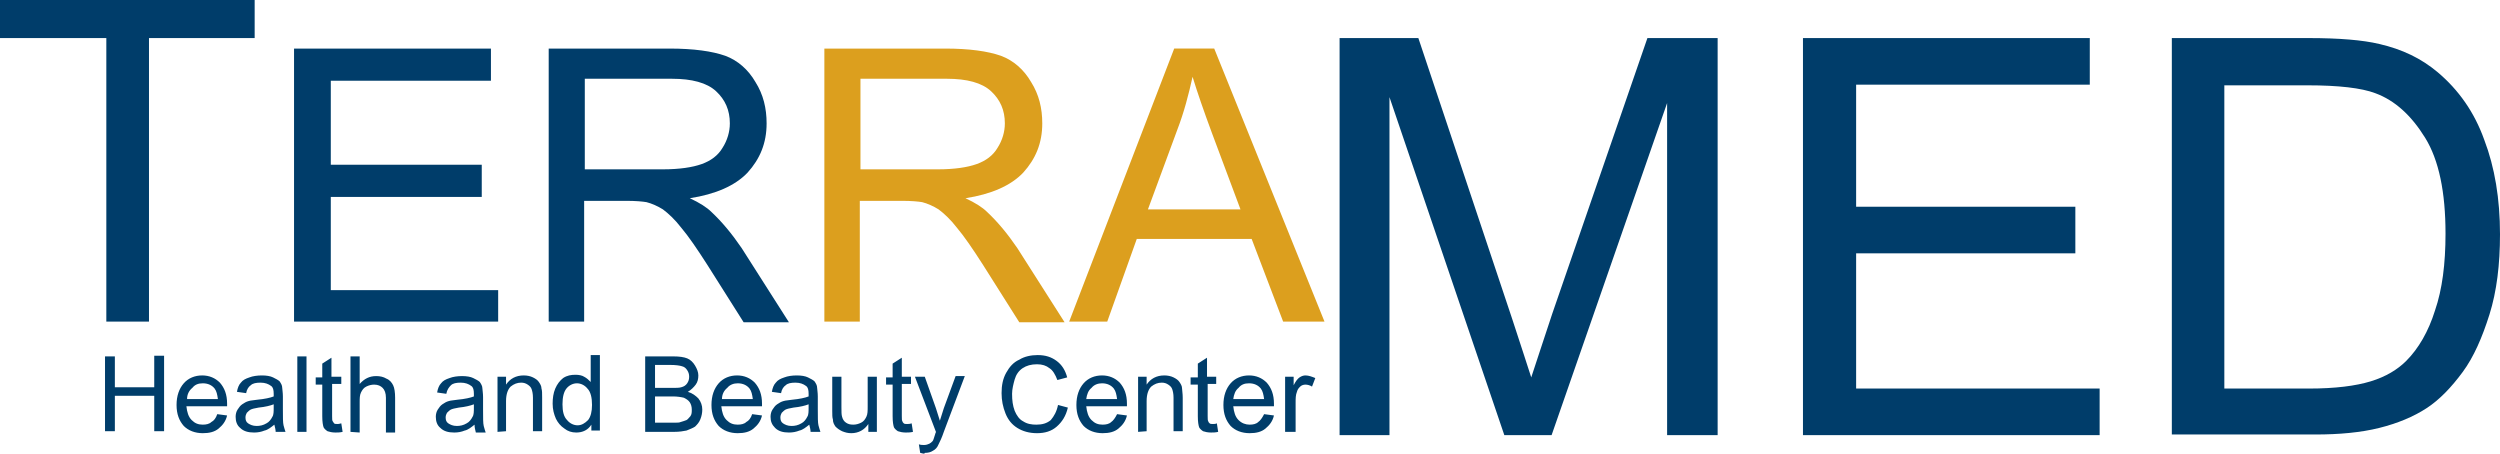 <?xml version="1.0" encoding="UTF-8"?> <!-- Generator: Adobe Illustrator 26.0.2, SVG Export Plug-In . SVG Version: 6.00 Build 0) --> <svg xmlns="http://www.w3.org/2000/svg" xmlns:xlink="http://www.w3.org/1999/xlink" id="Слой_1" x="0px" y="0px" viewBox="0 0 380.9 69.2" style="enable-background:new 0 0 380.9 69.2;" xml:space="preserve"> <style type="text/css"> .st0{fill-rule:evenodd;clip-rule:evenodd;fill:#003D6A;} .st1{fill-rule:evenodd;clip-rule:evenodd;fill:#DC9F1E;} </style> <path class="st0" d="M195.8,65.8v-8.4h1.3v1.3c0.3-0.6,0.6-1,0.9-1.2c0.3-0.2,0.6-0.3,0.9-0.3c0.5,0,1,0.2,1.5,0.4l-0.5,1.3 c-0.3-0.2-0.7-0.3-1-0.3s-0.6,0.1-0.8,0.3s-0.4,0.4-0.5,0.8c-0.2,0.5-0.2,1-0.2,1.7v4.4H195.8z M187.9,60.8h4.7 c-0.1-0.7-0.2-1.2-0.5-1.6c-0.4-0.5-1-0.8-1.8-0.8c-0.7,0-1.2,0.2-1.6,0.7C188.2,59.5,188,60.1,187.9,60.8z M192.6,63.1l1.5,0.2 c-0.2,0.9-0.7,1.5-1.3,2s-1.4,0.7-2.4,0.7c-1.2,0-2.2-0.4-2.9-1.1c-0.7-0.8-1.1-1.8-1.1-3.2s0.4-2.5,1.1-3.3 c0.7-0.8,1.7-1.2,2.8-1.2s2,0.4,2.7,1.1c0.7,0.8,1.1,1.8,1.1,3.2c0,0.1,0,0.2,0,0.4h-6.2c0.1,0.9,0.3,1.6,0.8,2.1s1.1,0.7,1.7,0.7 c0.5,0,1-0.1,1.3-0.4C192,64.1,192.3,63.7,192.6,63.1z M185.4,64.5l0.2,1.3c-0.4,0.1-0.8,0.1-1.1,0.1c-0.5,0-0.9-0.1-1.2-0.2 c-0.3-0.2-0.5-0.4-0.6-0.6c-0.1-0.3-0.2-0.8-0.2-1.7v-4.8h-1.1v-1.1h1.1v-2.1l1.4-0.9v2.9h1.4v1.1H184v4.9c0,0.4,0,0.7,0.1,0.8 c0,0.1,0.1,0.2,0.2,0.3c0.1,0.1,0.3,0.1,0.5,0.1C185,64.6,185.2,64.6,185.4,64.5z M173.4,65.8v-8.4h1.3v1.2c0.6-0.9,1.5-1.4,2.7-1.4 c0.5,0,1,0.1,1.4,0.3s0.7,0.4,0.9,0.7s0.4,0.6,0.4,1c0,0.3,0.1,0.7,0.1,1.4v5.1h-1.4v-5.1c0-0.6-0.1-1-0.2-1.3 c-0.1-0.3-0.3-0.5-0.6-0.7s-0.6-0.3-1-0.3c-0.6,0-1.1,0.2-1.6,0.6c-0.4,0.4-0.7,1.1-0.7,2.2v4.6L173.4,65.8L173.4,65.8z M165.5,60.8 h4.7c-0.1-0.7-0.2-1.2-0.5-1.6c-0.4-0.5-1-0.8-1.8-0.8c-0.6,0-1.2,0.2-1.6,0.7C165.8,59.5,165.6,60.1,165.5,60.8z M170.2,63.1 l1.5,0.2c-0.2,0.9-0.7,1.5-1.3,2S169,66,168,66c-1.2,0-2.2-0.4-2.9-1.1c-0.7-0.8-1.1-1.8-1.1-3.2s0.4-2.5,1.1-3.3 c0.7-0.8,1.7-1.2,2.8-1.2s2,0.4,2.7,1.1c0.7,0.8,1.1,1.8,1.1,3.2c0,0.1,0,0.2,0,0.4h-6.2c0.1,0.9,0.3,1.6,0.8,2.1s1,0.7,1.7,0.7 c0.5,0,1-0.1,1.3-0.4C169.6,64.1,169.9,63.7,170.2,63.1z M161.2,61.7l1.5,0.4c-0.3,1.3-0.9,2.2-1.7,2.9s-1.8,1-3,1s-2.2-0.3-3-0.8 s-1.4-1.2-1.8-2.2c-0.4-1-0.6-2-0.6-3.1c0-1.2,0.2-2.2,0.7-3.1c0.5-0.9,1.1-1.6,2-2c0.8-0.5,1.8-0.7,2.8-0.7c1.2,0,2.1,0.3,2.9,0.9 c0.8,0.6,1.3,1.4,1.6,2.5l-1.5,0.4c-0.3-0.8-0.7-1.5-1.2-1.8c-0.5-0.4-1.1-0.6-1.9-0.6c-0.9,0-1.6,0.2-2.2,0.6c-0.6,0.4-1,1-1.2,1.7 s-0.4,1.5-0.4,2.2c0,1,0.1,1.8,0.4,2.6c0.3,0.7,0.7,1.3,1.3,1.6c0.6,0.4,1.3,0.5,2,0.5c0.9,0,1.6-0.2,2.2-0.7 C160.6,63.4,161,62.7,161.2,61.7z M140.2,69l-0.2-1.3c0.3,0.1,0.6,0.1,0.8,0.1c0.3,0,0.6-0.1,0.8-0.2s0.3-0.2,0.5-0.4 c0.1-0.1,0.2-0.5,0.4-1.1c0-0.1,0.1-0.2,0.1-0.3l-3.2-8.4h1.5l1.7,4.8c0.2,0.6,0.4,1.3,0.6,1.9c0.2-0.6,0.4-1.3,0.6-1.9l1.8-4.9h1.4 l-3.2,8.5c-0.3,0.9-0.6,1.5-0.8,1.9c-0.2,0.5-0.5,0.8-0.9,1c-0.3,0.2-0.7,0.3-1.2,0.3C140.9,69.2,140.6,69.1,140.2,69z M138.9,64.5 l0.2,1.3c-0.4,0.1-0.8,0.1-1.1,0.1c-0.5,0-0.9-0.1-1.2-0.2c-0.3-0.2-0.5-0.4-0.6-0.6c-0.1-0.3-0.2-0.8-0.2-1.7v-4.8h-1v-1.1h1v-2.1 l1.4-0.9v2.9h1.4v1.1h-1.4v4.9c0,0.4,0,0.7,0.1,0.8c0,0.1,0.1,0.2,0.2,0.3c0.1,0.1,0.3,0.1,0.5,0.1 C138.4,64.6,138.6,64.6,138.9,64.5z M132.3,65.8v-1.2c-0.6,0.9-1.5,1.4-2.6,1.4c-0.5,0-0.9-0.1-1.4-0.3c-0.4-0.2-0.7-0.4-1-0.7 c-0.2-0.3-0.4-0.6-0.4-1.1c-0.1-0.3-0.1-0.7-0.1-1.3v-5.2h1.4V62c0,0.7,0,1.2,0.1,1.5c0.1,0.4,0.3,0.7,0.6,0.9 c0.3,0.2,0.6,0.3,1.1,0.3c0.4,0,0.8-0.1,1.2-0.3c0.4-0.2,0.6-0.5,0.8-0.9s0.2-0.9,0.2-1.6v-4.5h1.4v8.4 C133.6,65.8,132.3,65.8,132.3,65.8z M123.2,61.6c-0.5,0.2-1.3,0.4-2.3,0.5c-0.6,0.1-1,0.2-1.2,0.3s-0.4,0.3-0.6,0.5 c-0.1,0.2-0.2,0.4-0.2,0.7c0,0.4,0.1,0.7,0.4,0.9s0.7,0.4,1.3,0.4c0.5,0,1-0.1,1.5-0.4c0.4-0.2,0.7-0.6,0.9-1 c0.2-0.3,0.2-0.8,0.2-1.4L123.2,61.6z M123.3,64.7c-0.5,0.4-1,0.8-1.5,0.9c-0.5,0.2-1,0.3-1.6,0.3c-0.9,0-1.6-0.2-2.1-0.7 s-0.7-1-0.7-1.7c0-0.4,0.1-0.8,0.3-1.1c0.2-0.3,0.4-0.6,0.7-0.8c0.3-0.2,0.6-0.4,1-0.5c0.3-0.1,0.7-0.1,1.3-0.2 c1.1-0.1,2-0.3,2.5-0.5c0-0.2,0-0.3,0-0.4c0-0.6-0.1-1-0.4-1.2c-0.4-0.3-0.9-0.5-1.6-0.5s-1.2,0.1-1.5,0.4c-0.3,0.2-0.6,0.6-0.7,1.2 l-1.4-0.2c0.1-0.6,0.3-1.1,0.6-1.4c0.3-0.4,0.7-0.6,1.3-0.8c0.5-0.2,1.2-0.3,1.9-0.3c0.7,0,1.3,0.1,1.7,0.3c0.4,0.2,0.8,0.4,1,0.6 c0.2,0.3,0.4,0.6,0.4,1c0,0.2,0.1,0.7,0.1,1.3v1.9c0,1.3,0,2.1,0.1,2.5s0.2,0.7,0.3,1h-1.5C123.5,65.5,123.4,65.1,123.3,64.7z M110,60.8h4.7c-0.1-0.7-0.2-1.2-0.5-1.6c-0.4-0.5-1-0.8-1.8-0.8c-0.6,0-1.2,0.2-1.6,0.7C110.3,59.5,110,60.1,110,60.8z M114.6,63.1 l1.5,0.2c-0.2,0.9-0.7,1.5-1.3,2c-0.6,0.5-1.4,0.7-2.4,0.7c-1.2,0-2.2-0.4-2.9-1.1c-0.7-0.8-1.1-1.8-1.1-3.2s0.4-2.5,1.1-3.3 s1.7-1.2,2.8-1.2c1.1,0,2,0.4,2.7,1.1c0.7,0.8,1.1,1.8,1.1,3.2c0,0.1,0,0.2,0,0.4h-6.2c0.1,0.9,0.3,1.6,0.8,2.1s1,0.7,1.7,0.7 c0.5,0,1-0.1,1.3-0.4C114.1,64.1,114.4,63.7,114.6,63.1z M99.8,64.4h2.9c0.5,0,0.8,0,1-0.1c0.4-0.1,0.6-0.2,0.9-0.3 c0.2-0.1,0.4-0.4,0.6-0.6c0.2-0.3,0.2-0.6,0.2-1s-0.1-0.8-0.3-1.1c-0.2-0.3-0.5-0.5-0.9-0.7c-0.4-0.1-1-0.2-1.7-0.2h-2.7V64.4z M99.8,59.1h2.5c0.7,0,1.2,0,1.5-0.1c0.4-0.1,0.7-0.3,0.9-0.6c0.2-0.3,0.3-0.6,0.3-1s-0.1-0.7-0.3-1c-0.2-0.3-0.4-0.5-0.8-0.6 c-0.3-0.1-0.9-0.2-1.8-0.2h-2.3C99.8,55.6,99.8,59.1,99.8,59.1z M98.3,65.8V54.3h4.3c0.9,0,1.6,0.1,2.1,0.3s0.9,0.6,1.2,1.1 c0.3,0.5,0.5,1,0.5,1.5s-0.1,1-0.4,1.4s-0.7,0.8-1.2,1.1c0.7,0.2,1.2,0.6,1.6,1c0.4,0.5,0.6,1.1,0.6,1.7c0,0.5-0.1,1-0.3,1.5 c-0.2,0.5-0.5,0.8-0.8,1.1c-0.3,0.2-0.8,0.4-1.3,0.6c-0.5,0.1-1.1,0.2-1.9,0.2C102.7,65.8,98.3,65.8,98.3,65.8z M85.7,61.6 c0,1.1,0.2,1.9,0.7,2.4c0.4,0.5,1,0.8,1.6,0.8s1.1-0.3,1.6-0.8c0.4-0.5,0.6-1.3,0.6-2.3c0-1.1-0.2-2-0.7-2.5c-0.4-0.5-1-0.8-1.6-0.8 s-1.2,0.3-1.6,0.8C85.9,59.7,85.7,60.5,85.7,61.6z M90.1,65.8v-1.1c-0.5,0.8-1.3,1.2-2.3,1.2c-0.7,0-1.3-0.2-1.8-0.6 c-0.6-0.4-1-0.9-1.3-1.5c-0.3-0.7-0.5-1.4-0.5-2.3c0-0.8,0.1-1.6,0.4-2.3s0.7-1.2,1.2-1.6c0.6-0.4,1.2-0.5,1.9-0.5 c0.5,0,1,0.1,1.3,0.3c0.4,0.2,0.7,0.5,1,0.8v-4.1h1.4v11.5h-1.3V65.8z M75.8,65.8v-8.4h1.3v1.2c0.6-0.9,1.5-1.4,2.7-1.4 c0.5,0,1,0.1,1.4,0.3s0.7,0.4,0.9,0.7c0.2,0.3,0.4,0.6,0.4,1c0.1,0.3,0.1,0.7,0.1,1.4v5.1h-1.4v-5.1c0-0.6-0.1-1-0.2-1.3 s-0.3-0.5-0.6-0.7c-0.3-0.2-0.6-0.3-1-0.3c-0.6,0-1.1,0.2-1.6,0.6c-0.4,0.4-0.7,1.1-0.7,2.2v4.6L75.8,65.8L75.8,65.8z M72.2,61.6 c-0.5,0.2-1.3,0.4-2.3,0.5c-0.6,0.1-1,0.2-1.2,0.3s-0.4,0.3-0.6,0.5c-0.1,0.2-0.2,0.4-0.2,0.7c0,0.4,0.1,0.7,0.4,0.9 c0.3,0.2,0.7,0.4,1.3,0.4c0.5,0,1-0.1,1.5-0.4c0.4-0.2,0.7-0.6,0.9-1c0.2-0.3,0.2-0.8,0.2-1.4L72.2,61.6z M72.3,64.7 c-0.5,0.4-1,0.8-1.5,0.9c-0.5,0.2-1,0.3-1.6,0.3c-0.9,0-1.6-0.2-2.1-0.7c-0.5-0.4-0.7-1-0.7-1.7c0-0.4,0.1-0.8,0.3-1.1 c0.2-0.3,0.4-0.6,0.7-0.8c0.3-0.2,0.6-0.4,1-0.5c0.3-0.1,0.7-0.1,1.3-0.2c1.1-0.1,2-0.3,2.5-0.5c0-0.2,0-0.3,0-0.4 c0-0.6-0.1-1-0.4-1.2c-0.4-0.3-0.9-0.5-1.6-0.5s-1.2,0.1-1.5,0.4C68.4,59,68.1,59.4,68,60l-1.4-0.2c0.1-0.6,0.3-1.1,0.6-1.4 c0.3-0.4,0.7-0.6,1.3-0.8c0.5-0.2,1.2-0.3,1.9-0.3c0.7,0,1.3,0.1,1.7,0.3c0.4,0.2,0.8,0.4,1,0.6c0.2,0.3,0.4,0.6,0.4,1 c0,0.2,0.1,0.7,0.1,1.3v1.9c0,1.3,0,2.1,0.1,2.5c0.1,0.4,0.2,0.7,0.3,1h-1.5C72.4,65.5,72.3,65.1,72.3,64.7z M53.4,65.8V54.3h1.4 v4.2c0.7-0.8,1.5-1.2,2.5-1.2c0.6,0,1.1,0.1,1.6,0.4c0.5,0.2,0.8,0.6,1,1s0.3,1.1,0.3,1.9v5.3h-1.4v-5.3c0-0.7-0.2-1.2-0.5-1.5 s-0.7-0.5-1.3-0.5c-0.4,0-0.8,0.1-1.2,0.3s-0.6,0.5-0.8,0.9s-0.2,0.9-0.2,1.5v4.6L53.4,65.8L53.4,65.8z M52,64.5l0.2,1.3 c-0.4,0.1-0.8,0.1-1.1,0.1c-0.5,0-0.9-0.1-1.2-0.2c-0.3-0.2-0.5-0.4-0.6-0.6c-0.1-0.3-0.2-0.8-0.2-1.7v-4.8h-1v-1.1h1v-2.1l1.4-0.9 v2.9H52v1.1h-1.4v4.9c0,0.4,0,0.7,0.1,0.8c0.1,0.1,0.1,0.2,0.2,0.3c0.1,0.1,0.3,0.1,0.5,0.1C51.5,64.6,51.7,64.6,52,64.5z M45.3,54.3h1.4v11.5h-1.4V54.3z M41.7,61.6c-0.5,0.2-1.3,0.4-2.3,0.5c-0.6,0.1-1,0.2-1.2,0.3s-0.4,0.3-0.6,0.5 c-0.1,0.2-0.2,0.4-0.2,0.7c0,0.4,0.1,0.7,0.4,0.9c0.3,0.2,0.7,0.4,1.3,0.4c0.5,0,1-0.1,1.5-0.4c0.4-0.2,0.7-0.6,0.9-1 c0.2-0.3,0.2-0.8,0.2-1.4L41.7,61.6z M41.8,64.7c-0.5,0.4-1,0.8-1.5,0.9c-0.5,0.2-1,0.3-1.6,0.3c-0.9,0-1.6-0.2-2.1-0.7 c-0.5-0.4-0.7-1-0.7-1.7c0-0.4,0.1-0.8,0.3-1.1s0.4-0.6,0.7-0.8s0.6-0.4,1-0.5c0.3-0.1,0.7-0.1,1.3-0.2c1.1-0.1,2-0.3,2.5-0.5 c0-0.2,0-0.3,0-0.4c0-0.6-0.1-1-0.4-1.2c-0.4-0.3-0.9-0.5-1.6-0.5c-0.7,0-1.2,0.1-1.5,0.4c-0.3,0.2-0.6,0.6-0.7,1.2l-1.4-0.2 c0.1-0.6,0.3-1.1,0.6-1.4c0.3-0.4,0.7-0.6,1.3-0.8c0.5-0.2,1.2-0.3,1.9-0.3s1.3,0.1,1.7,0.3s0.8,0.4,1,0.6c0.2,0.3,0.4,0.6,0.4,1 c0,0.2,0.1,0.7,0.1,1.3v1.9c0,1.3,0,2.1,0.1,2.5s0.2,0.7,0.3,1H42C42,65.5,41.9,65.1,41.8,64.7z M28.5,60.8h4.7 c-0.1-0.7-0.2-1.2-0.5-1.6c-0.4-0.5-1-0.8-1.8-0.8c-0.7,0-1.2,0.2-1.6,0.7C28.8,59.5,28.5,60.1,28.5,60.8z M33.1,63.1l1.5,0.2 c-0.2,0.9-0.7,1.5-1.3,2S31.9,66,30.9,66c-1.2,0-2.2-0.4-2.9-1.1c-0.7-0.8-1.1-1.8-1.1-3.2s0.4-2.5,1.1-3.3s1.7-1.2,2.8-1.2 c1.1,0,2,0.4,2.7,1.1c0.7,0.8,1.1,1.8,1.1,3.2c0,0.1,0,0.2,0,0.4h-6.2c0.1,0.9,0.3,1.6,0.8,2.1s1,0.7,1.7,0.7c0.5,0,1-0.1,1.3-0.4 C32.6,64.1,32.9,63.7,33.1,63.1z M16,65.8V54.3h1.5V59h6v-4.8H25v11.5h-1.5v-5.4h-6v5.4H16V65.8z"></path> <path class="st0" d="M338.9,59.2h12.9c4,0,7.1-0.4,9.4-1.1c2.3-0.7,4.1-1.8,5.4-3.1c1.9-1.9,3.4-4.5,4.4-7.7 c1.1-3.2,1.6-7.1,1.6-11.7c0-6.3-1-11.2-3.1-14.6s-4.6-5.7-7.6-6.8c-2.1-0.8-5.6-1.2-10.3-1.2h-12.7L338.9,59.2L338.9,59.2z M330.9,66.3V5.8h20.8c4.7,0,8.3,0.3,10.8,0.9c3.5,0.8,6.4,2.2,8.9,4.3c3.2,2.7,5.6,6.1,7.1,10.3c1.6,4.2,2.4,9,2.4,14.4 c0,4.6-0.5,8.7-1.6,12.2s-2.4,6.5-4.1,8.8s-3.5,4.2-5.5,5.5s-4.4,2.3-7.2,3c-2.8,0.7-6.1,1-9.7,1h-21.9V66.3z M274.7,66.3V5.8h43.7 v7.1h-35.6v18.6h33.4v7.1h-33.4v20.6h37.1v7.1C319.9,66.3,274.7,66.3,274.7,66.3z M204.1,66.3V5.8h12l14.3,42.8c1.3,4,2.3,7,2.9,8.9 c0.7-2.2,1.8-5.4,3.2-9.7l14.5-42h10.7v60.5H254V15.7l-17.6,50.6h-7.2l-17.5-51.5v51.5C211.7,66.3,204.1,66.3,204.1,66.3z"></path> <path class="st0" d="M89.1,25.8H101c2.5,0,4.5-0.3,5.9-0.8s2.5-1.3,3.2-2.5c0.7-1.1,1.1-2.4,1.1-3.7c0-2-0.7-3.6-2.1-4.9 s-3.7-1.9-6.7-1.9H89.1V25.8z M83.6,49V7.4H102c3.7,0,6.5,0.4,8.5,1.1c1.9,0.7,3.5,2.1,4.6,4c1.2,1.9,1.7,4,1.7,6.3 c0,3-1,5.4-2.9,7.5c-1.9,2-4.9,3.3-8.8,3.9c1.5,0.7,2.6,1.4,3.3,2.1c1.6,1.5,3.1,3.3,4.6,5.5l7.2,11.3h-6.9l-5.5-8.7 c-1.6-2.5-2.9-4.4-4-5.7c-1-1.3-2-2.2-2.8-2.8c-0.8-0.5-1.7-0.9-2.5-1.1c-0.6-0.1-1.6-0.2-3.1-0.2H89V49H83.6z M44.8,49V7.4h30v4.9 H50.4v12.8h23V30h-23v14.2h25.5V49H44.8z M16.2,49V5.8H0V0h38.8v5.8H22.7V49H16.2z"></path> <path class="st1" d="M174.9,31.9H189l-4.3-11.5c-1.3-3.5-2.3-6.4-3-8.7c-0.6,2.7-1.3,5.4-2.3,8L174.9,31.9z M162.9,49l16-41.6h6.1 L201.8,49h-6.3l-4.8-12.6h-17.5L168.7,49H162.9z M131.1,25.8h11.8c2.5,0,4.5-0.3,5.9-0.8s2.5-1.3,3.2-2.5c0.7-1.1,1.1-2.4,1.1-3.7 c0-2-0.7-3.6-2.1-4.9c-1.4-1.3-3.7-1.9-6.7-1.9h-13.2V25.8z M125.6,49V7.4H144c3.7,0,6.5,0.4,8.5,1.1c1.9,0.7,3.5,2.1,4.6,4 c1.2,1.9,1.7,4,1.7,6.3c0,3-1,5.4-2.9,7.5c-1.9,2-4.9,3.3-8.8,3.9c1.5,0.7,2.6,1.4,3.3,2.1c1.6,1.5,3.1,3.3,4.6,5.5l7.2,11.3h-6.9 l-5.5-8.7c-1.6-2.5-2.9-4.4-4-5.7c-1-1.3-2-2.2-2.8-2.8c-0.8-0.5-1.7-0.9-2.5-1.1c-0.6-0.1-1.6-0.2-3.1-0.2H131V49H125.6z"></path> </svg> 